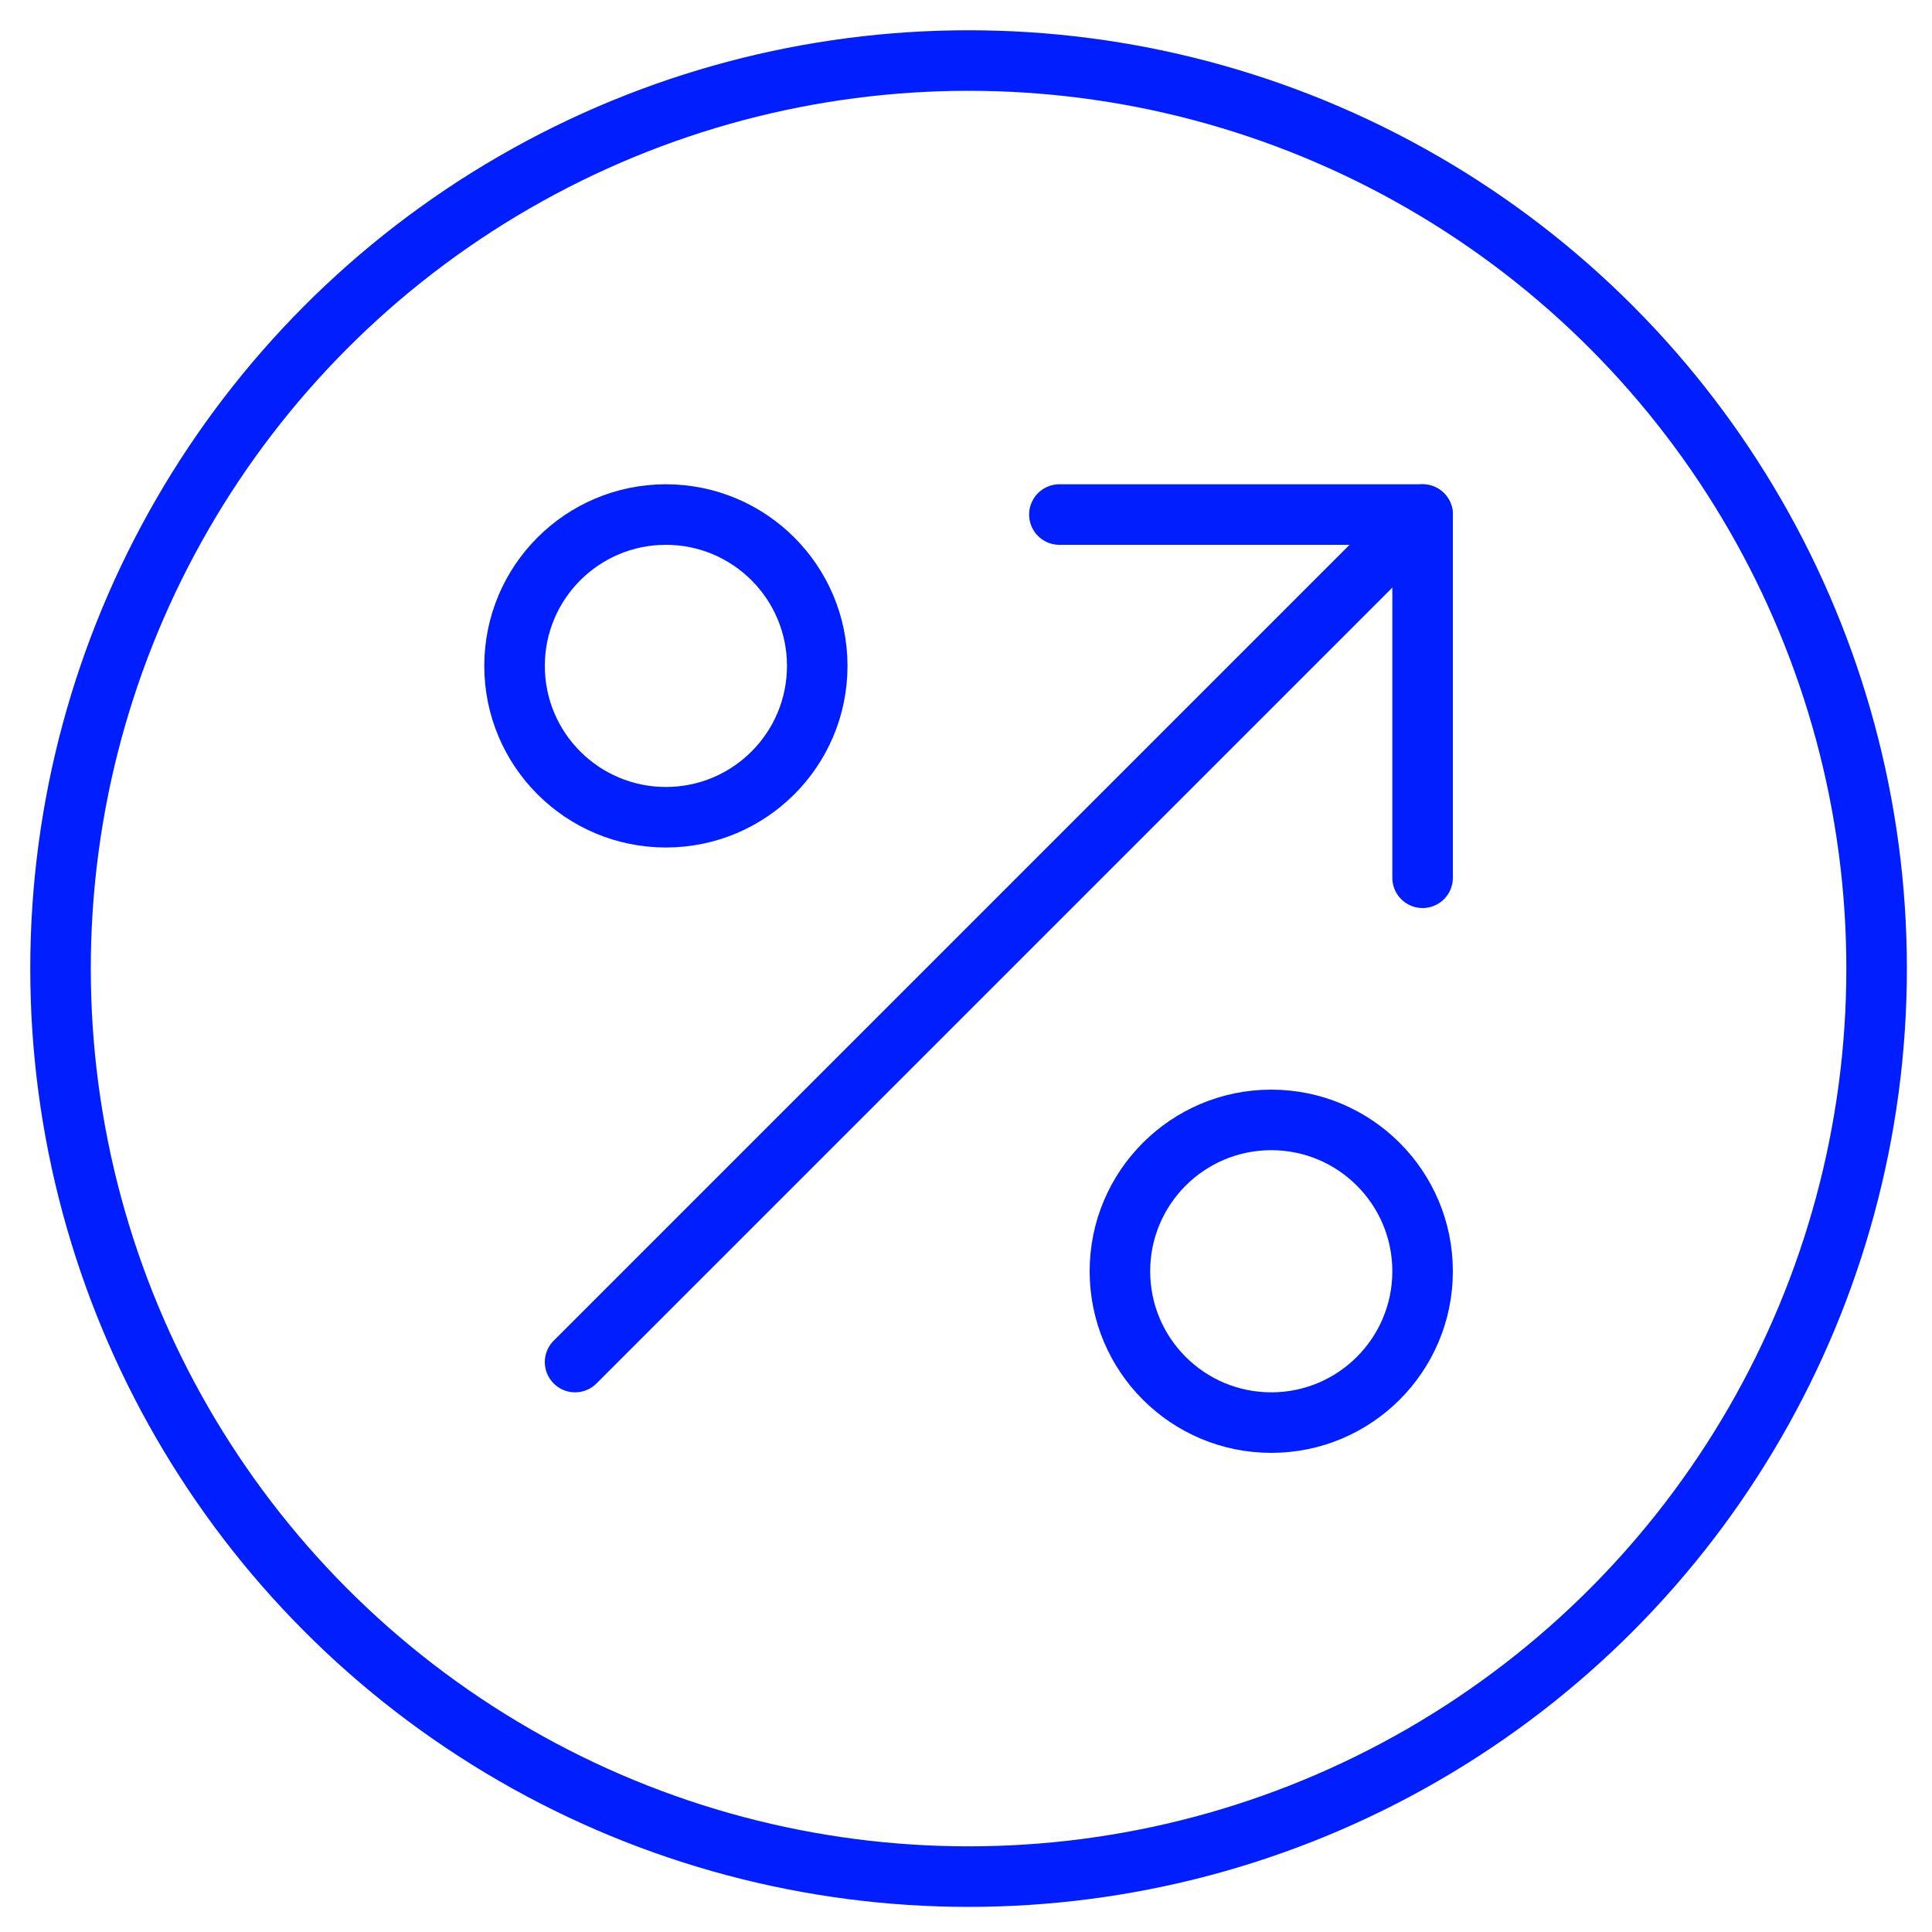 <?xml version="1.0" encoding="UTF-8"?>
<svg width="120px" height="120px" viewBox="0 0 120 120" version="1.1" xmlns="http://www.w3.org/2000/svg" xmlns:xlink="http://www.w3.org/1999/xlink">
    <title>business-finance/large/percentage-growth</title>
    <g id="business-finance/large/percentage-growth" stroke="none" stroke-width="1" fill="none" fill-rule="evenodd" stroke-linecap="round" stroke-linejoin="round">
        <g id="Group" transform="translate(3.76, 3.76)" stroke="#001EFF" stroke-width="3.76">
            <g>
                <circle id="Oval" cx="56.4" cy="56.4" r="56.4"></circle>
                <circle id="Oval" cx="37.6" cy="37.6" r="9.4"></circle>
                <circle id="Oval" cx="75.2" cy="75.2" r="9.4"></circle>
                <line x1="31.96" y1="80.84" x2="84.6" y2="28.2" id="Shape"></line>
                <polyline id="Shape" points="62.04 28.2 84.6 28.2 84.6 50.76"></polyline>
            </g>
        </g>
    </g>
</svg>